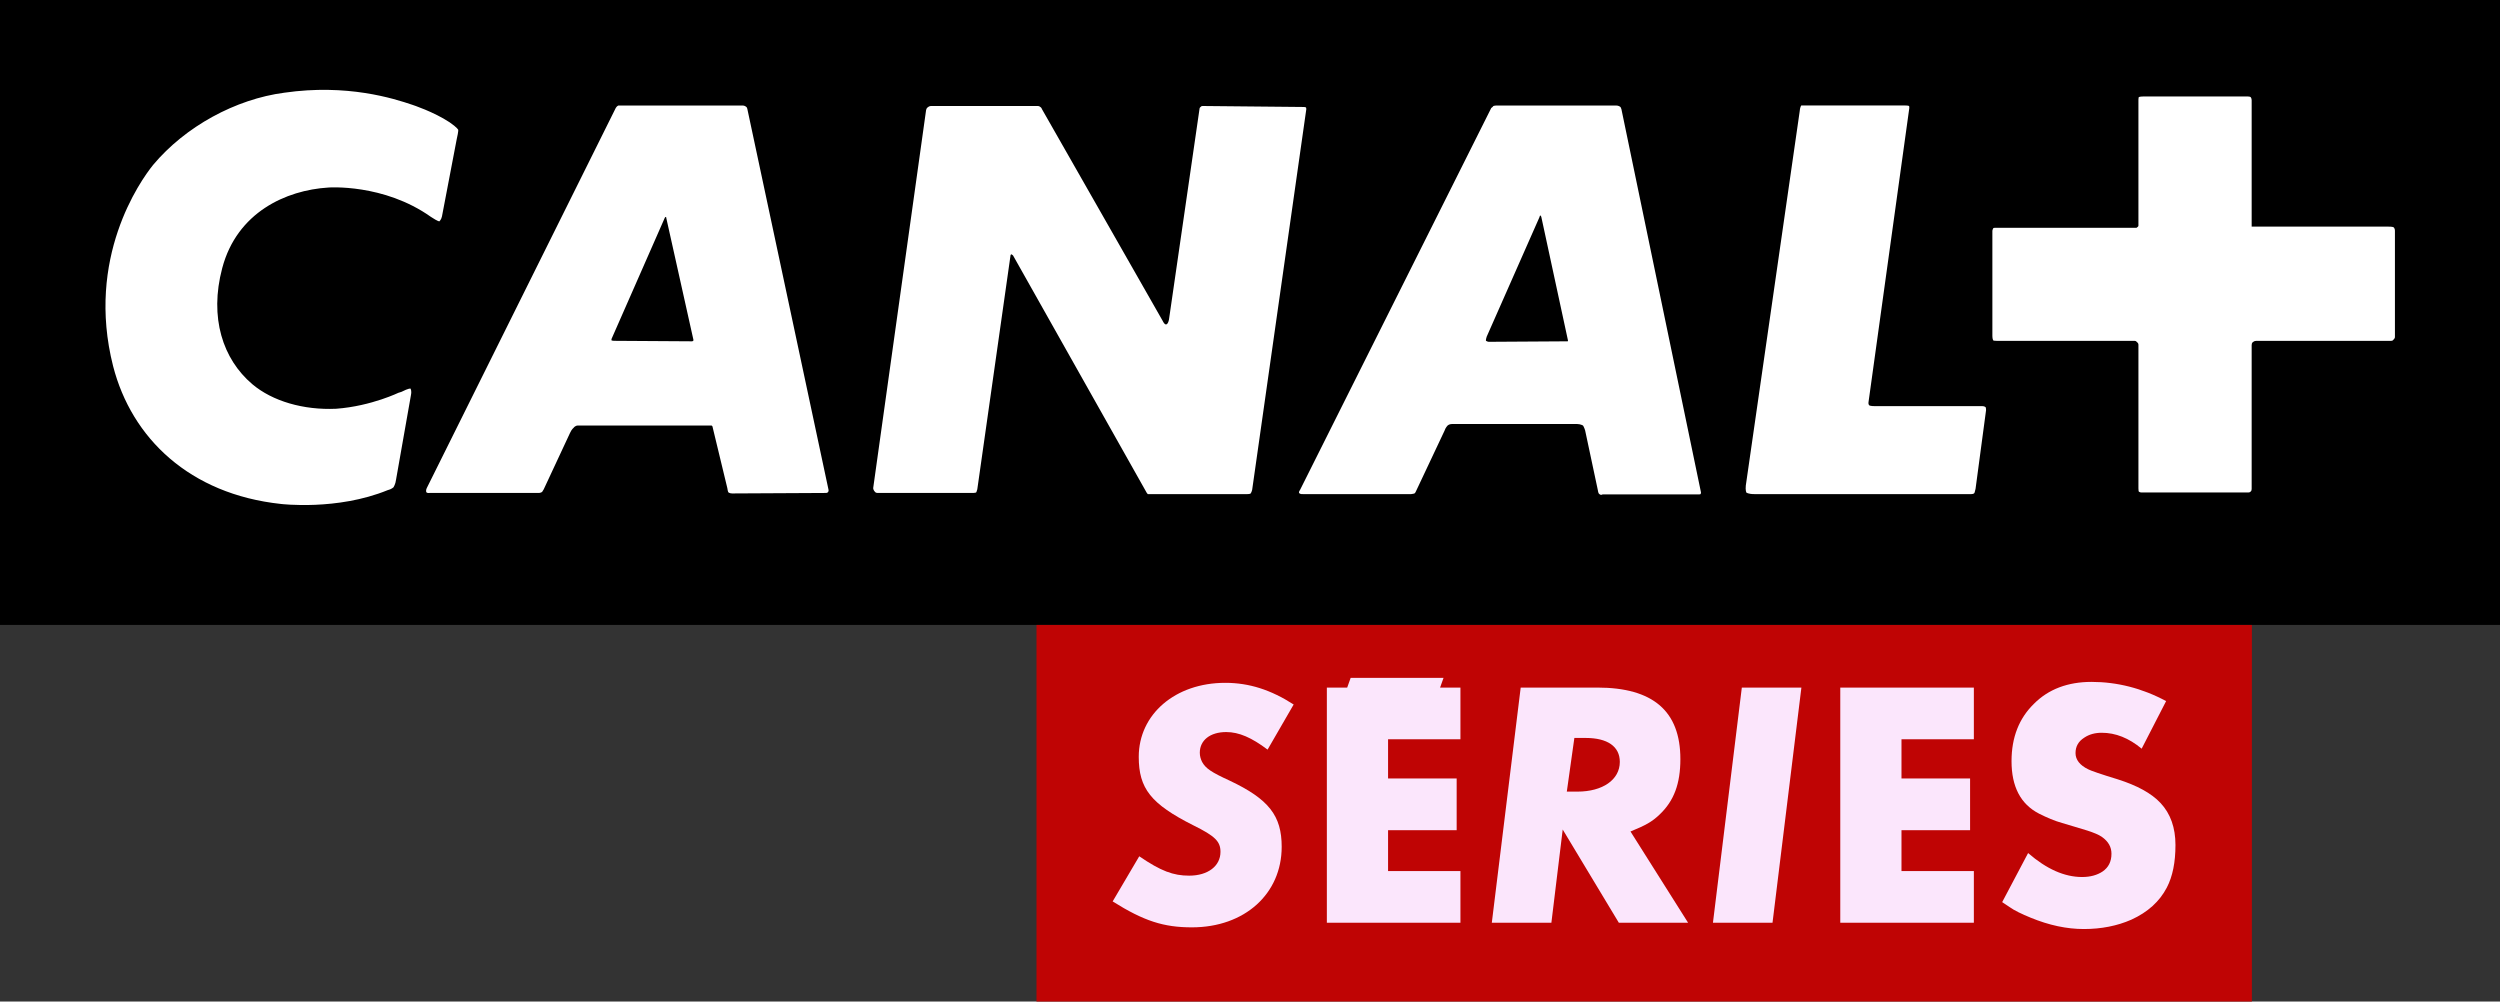 <?xml version="1.0" encoding="UTF-8" standalone="no"?><svg xmlns="http://www.w3.org/2000/svg" xml:space="preserve" id="svg1" width="800" height="320.493" version="1.1" viewBox="0 0 800 320.493"><rect x="0" y="0" width="800" height="320.493" fill="#333333" stroke="none"/><path id="path2880" d="M0 199.974h800V0H0Z"/><path id="path2881" fill="#fff" d="M765.85 108.756s-.158.315-.683.315h-43.114c-.735 0-1.05.368-1.05.368s-.473.158-.473.998v46.002c0 .683-.315.84-.315.84s-.21.315-.735.315h-34.239c-.525 0-.84-.315-.84-.315s-.105-.158-.105-.998v-46.002c0-.525-.525-.84-.525-.84s-.21-.368-.683-.368h-44.164c-.84 0-1.05-.105-1.05-.105s-.315-.368-.315-1.418V73.886c0-.368.315-.893.315-.893s.21-.105.525-.105h45.162c.368 0 .368-.21.368-.21s.368-.158.368-.473V31.875c0-.42.105-.788.105-.788s.315-.21 1.365-.21h33.557c.683 0 .893.21.893.21s.315.368.315.998v40.436h43.797c1.155 0 1.523.158 1.523.158s.525.21.525 1.208v34.029c0 .368-.525.84-.525.84"/><path id="path2883" fill="#fff" d="M632.175 156.433c-.21.998-.368 1.313-.368 1.313s-.158.368-.998.368H561.386c-2.048 0-2.573-.525-2.573-.525s-.315-.735-.158-2.206l17.225-119.627c.105-1.523.525-1.996.525-1.996h33.346c.84 0 1.155.158 1.155.158s.158.473 0 1.155l-12.971 93.528c-.158.998.315 1.155.315 1.155s.368.21 1.68.21h34.397c.683 0 1.05.315 1.05.315s.158.158.158.998Zm-88.539 1.785h-30.826c-.683.42-1.208-.315-1.208-.315s-.158-.158-.315-1.155l-4.044-19.01c-.315-1.05-.683-1.575-.683-1.575s-.84-.473-1.838-.473h-40.173c-.788 0-1.313.473-1.313.473s-.683.683-.998 1.68l-9.137 19.378c-.21.525-.473.683-.473.683s-.683.21-1.05.21h-34.712c-.84.105-1.155-.368-1.155-.368s-.21-.315.315-.998l61.179-122.2c.315-.158.683-.63.683-.63s.368-.158 1.365-.158h37.915c.84 0 1.365.473 1.365.473s.158.158.315.683l25.469 122.673c0 .315-.158.525-.158.525s0 .105-.525.105m-144.466-.105h-31.876s-.158-.21-.315-.368l-42.799-75.988c-.368-.368-.525-.368-.525-.368s-.315 0-.315.525l-10.608 74.675c-.21.84-.368.998-.368.998s-.368.158-.84.158H280.803c-.525 0-.788-.315-.788-.315s-.683-.683-.578-1.365l16.91-120.835c.158-.683.473-.84.473-.84s.525-.473 1.05-.473h34.239c.473 0 .788.315.788.315s.368.158.525.683l38.598 67.691c.683 1.418 1.155 1.208 1.155 1.208s.578 0 .893-1.523l9.768-67.376c0-.525.368-.683.368-.683s.158-.315.63-.315l32.244.315c.63 0 .84.158.84.158s.105.158.105.525l-17.33 121.833c-.158.683-.473 1.155-.473 1.155s-.21.21-1.05.21m-134.856-.368-30.038.158c-.683 0-1.155-.315-1.155-.315s-.21-.158-.368-1.365l-4.674-19.378c0-.473-.368-.683-.368-.683h-42.746c-.893 0-1.365.683-1.365.683s-.683.525-1.208 1.733l-8.402 18.012c-.368.63-.525.84-.525.84s-.525.315-.998.315H137.545c-.998.158-1.155-.315-1.155-.315s-.158-.578.158-1.208l60.496-121.675c.368-.63.84-.788.84-.788h39.806c.63 0 1.155.473 1.155.473s.21.158.315.683l25.994 121.938c0 .578-.315.735-.315.735s-.21.158-.525.158m228.541-88.801s-.105 0-.263.63l-16.857 38.178c-.368 1.155-.21 1.313-.21 1.313s.525.315.893.315l24.944-.158h.315s.158-.158 0-.63l-8.455-39.176c-.158-.473-.368-.473-.368-.473m-279.795.473s-.21 0-.368.368l-16.805 38.23c-.315.578-.21.893-.21.893s.21.158 1.05.158l24.734.158c.21 0 .368-.158.368-.158s.158-.158 0-.63l-8.612-38.65c0-.368-.158-.368-.158-.368m-86.333 84.128c-.158 1.365-.788 2.363-.788 2.363s-.683.683-1.891.945c-16.174 6.617-34.187 4.411-34.187 4.411-29.198-3.151-47.735-21.058-53.669-44.112-8.77-34.554 8.612-59.183 12.813-64.382 10.293-12.288 26.362-21.058 42.011-23.106 20.06-2.888 34.922 1.838 40.961 3.886 0 0 6.774 2.206 11.868 5.566 2.521 1.733 2.783 2.416 2.783 2.416s.158.263-.473 2.993l-4.726 24.734c-.21 1.05-.84 1.575-.84 1.575s-.368.105-2.678-1.418c-15.177-10.765-32.874-9.4-32.874-9.4-13.496.84-29.198 7.93-33.924 25.784-4.201 15.859.21 29.145 9.61 37.127 6.459 5.461 16.384 8.35 26.835 7.877 11.448-.84 20.533-5.409 19.903-5.094 0 0 .473-.158.998-.315 2.363-1.208 2.888-1.05 2.888-1.05s.473.525.158 2.101Z"/><path id="path2885" fill="#bf0404" d="M720.599 199.973H331.679v120.52h388.92Z"/><path id="path2887" fill="#fbe6fc" d="M405.624 239.878c-5.094-3.834-9.137-5.619-13.234-5.619-5.146 0-8.455 2.626-8.455 6.617 0 1.103.315 2.101.735 2.941 1.155 2.101 2.993 3.308 8.822 5.987 12.551 5.934 16.647 11.238 16.647 21.163 0 15.072-11.868 25.784-28.725 25.784-9.032 0-15.334-1.996-25.364-8.297l8.507-14.441c6.932 4.726 10.87 6.197 15.964 6.197 6.039 0 10.03-3.098 10.03-7.615 0-3.308-1.68-5.041-8.717-8.507-13.549-6.827-17.435-11.763-17.435-21.898 0-13.654 11.711-23.684 27.675-23.684 7.615 0 14.546 2.206 21.898 6.932Z"/><path id="path2889" fill="#fbe6fc" d="M424.592 295.275v-75.253h6.512l1.103-3.098h29.723l-1.103 3.098h6.512v16.542h-23.159v12.551h21.951v16.542h-21.951v13.076h23.159v16.542Z"/><path id="path2891" fill="#fbe6fc" d="m518.026 295.275-17.96-29.828-3.623 29.828H477.38l9.242-75.253h24.472c17.855 0 26.625 7.51 26.625 22.896 0 7.877-2.048 13.391-6.669 17.75-2.416 2.311-4.411 3.413-9.295 5.409l18.432 29.198Zm-13.234-41.959c8.035 0 13.549-3.781 13.549-9.505 0-4.936-3.939-7.667-10.923-7.667h-3.623l-2.416 17.172Z"/><path id="path2893" fill="#fbe6fc" d="M567.205 295.275h-19.063l9.242-75.253h19.063Z"/><path id="path2895" fill="#fbe6fc" d="M588.888 295.275v-75.253h42.746v16.542h-23.159v12.551h21.951v16.542h-21.951v13.076h23.159v16.542Z"/><path id="path2897" fill="#fbe6fc" d="M685.33 239.579c-4.096-3.413-8.35-5.094-12.761-5.094-2.101 0-3.991.473-5.619 1.575-1.891 1.208-2.783 2.836-2.783 4.936 0 2.101 1.365 3.886 4.096 5.199.788.42 3.939 1.523 9.453 3.203 6.092 1.943 10.713 4.411 13.654 7.562 3.203 3.413 4.779 7.93 4.779 13.444 0 5.514-.893 10.03-2.783 13.654-2.311 4.411-6.039 7.825-11.343 10.24-4.516 1.996-9.663 2.993-15.177 2.993s-11.133-1.208-17.015-3.623c-2.941-1.208-5.251-2.311-6.774-3.413-.683-.473-1.47-.998-2.363-1.575l8.297-15.702c5.934 5.146 11.658 7.667 17.277 7.667 2.678 0 4.831-.63 6.512-1.733 1.943-1.313 2.888-3.203 2.888-5.724 0-2.101-.945-3.886-3.098-5.409-.998-.683-2.521-1.313-4.621-1.996-.683-.21-1.996-.63-3.991-1.208l-4.044-1.208c-2.468-.683-4.884-1.733-7.404-2.993-5.934-3.046-8.822-8.665-8.822-16.805 0-7.615 2.416-13.706 7.142-18.327 4.674-4.726 10.923-7.037 18.432-7.037 8.14 0 16.174 1.996 23.894 6.144Z"/></svg>